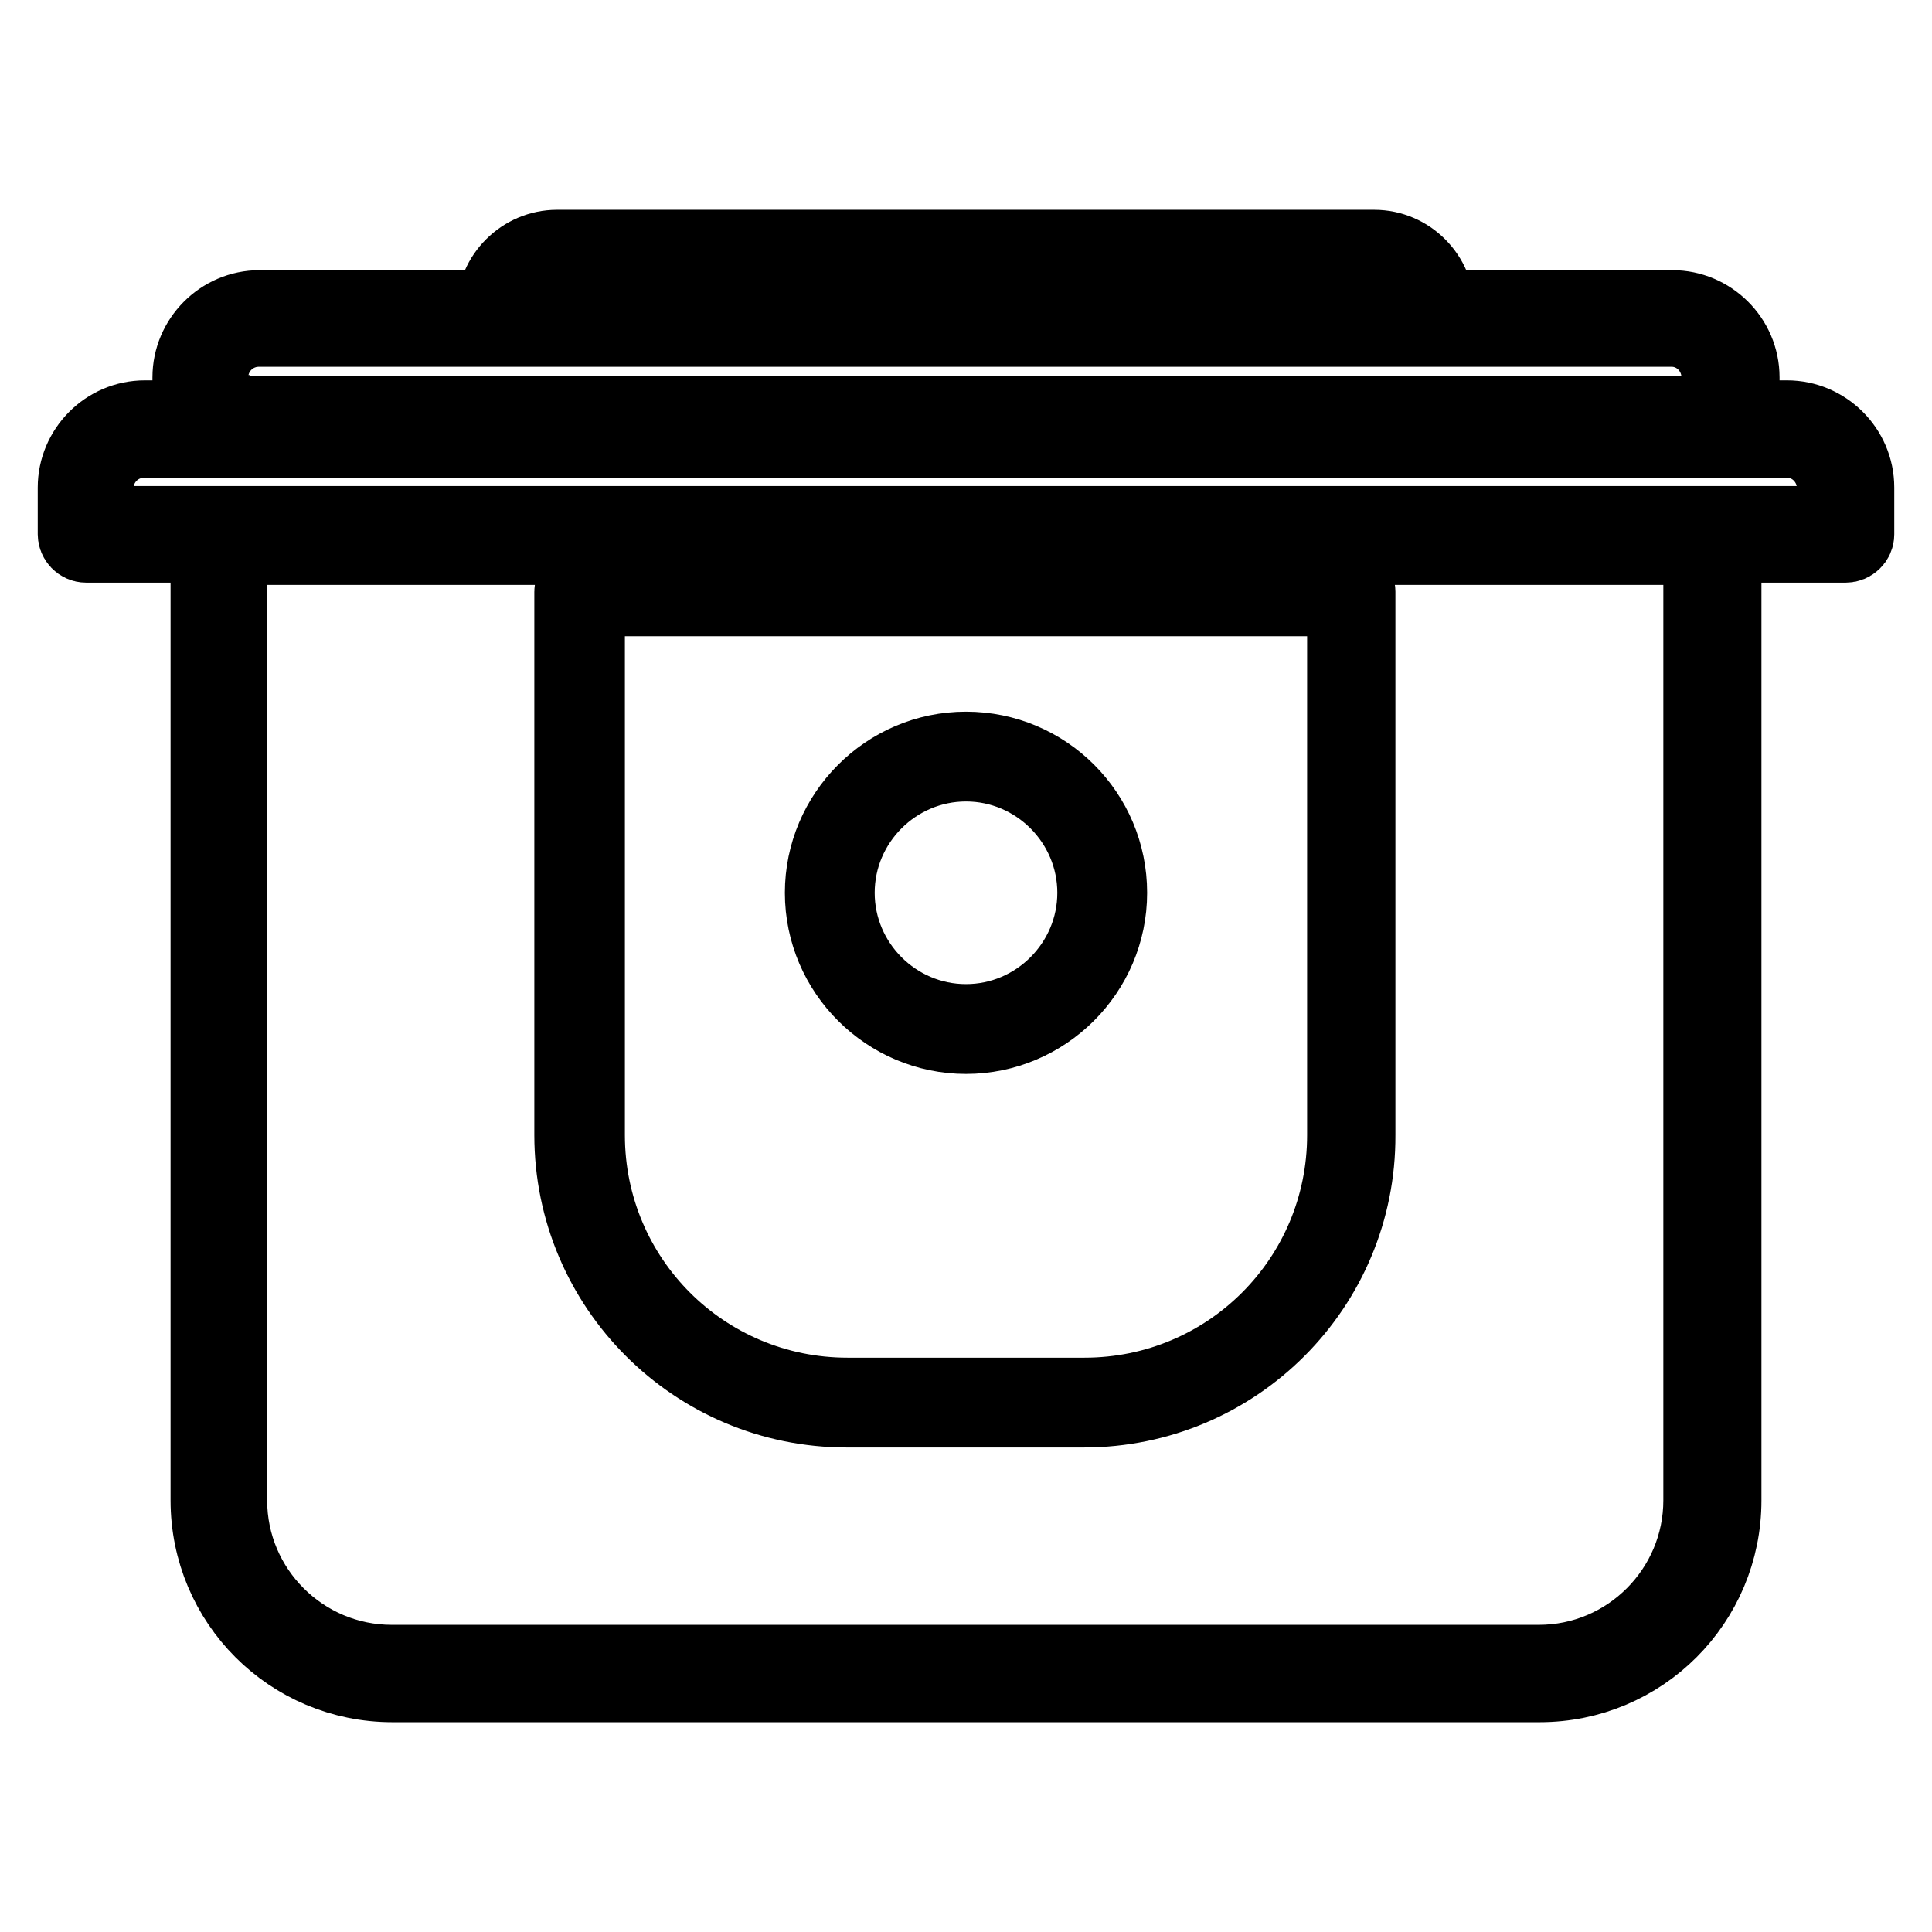 <?xml version="1.0" encoding="utf-8"?>
<!-- Svg Vector Icons : http://www.onlinewebfonts.com/icon -->
<!DOCTYPE svg PUBLIC "-//W3C//DTD SVG 1.1//EN" "http://www.w3.org/Graphics/SVG/1.1/DTD/svg11.dtd">
<svg version="1.1" xmlns="http://www.w3.org/2000/svg" xmlns:xlink="http://www.w3.org/1999/xlink" x="0px" y="0px" viewBox="0 0 256 256" enable-background="new 0 0 256 256" xml:space="preserve">
<g> <path stroke-width="10" fill-opacity="0" stroke="#000000"  d="M225.4,72.5v126.3c0,11.8-9.6,21.5-21.5,21.5h-152c-11.8,0-21.5-9.6-21.5-21.5V72.5H225.4 M225.4,69.7h-195 c-1.6,0-2.8,1.2-2.8,2.8v126.3c0,13.5,10.9,24.4,24.4,24.4h152c13.5,0,24.4-10.9,24.4-24.4V72.5C228.3,71,227,69.7,225.4,69.7z  M244.6,72.2H11.4c-0.8,0-1.4-0.7-1.4-1.4v-6.2c0-5,4.1-9.2,9.2-9.2h217.6c5,0,9.2,4.1,9.2,9.2v6.2C246,71.6,245.3,72.2,244.6,72.2 z M12.8,69.4h230.3v-4.7c0-3.5-2.8-6.4-6.3-6.4H19.1c-3.5,0-6.4,2.8-6.4,6.4L12.8,69.4L12.8,69.4z M229.2,57.6H26.6 c-0.8,0-1.4-0.7-1.4-1.4V50c0-5,4.1-9.2,9.2-9.2h187.2c5,0,9.2,4.1,9.2,9.2v6.2C230.6,57,230.1,57.6,229.2,57.6z M28.1,54.8h199.7 V50c0-3.5-2.8-6.4-6.3-6.4H34.3c-3.5,0-6.4,2.8-6.4,6.4v4.7H28.1z M189,43H66.9c-0.8,0-1.3-0.6-1.4-1.3v-0.6c0-4.6,3.8-8.3,8.3-8.3 h108.3c4.6,0,8.3,3.8,8.3,8.3v0.5C190.4,42.4,189.8,43,189,43L189,43z M68.4,40.2h119.1c-0.5-2.6-2.7-4.5-5.4-4.5H73.8 C71.1,35.6,68.9,37.6,68.4,40.2z M143.6,186.8h-31.4c-20.1,0-36.4-16.3-36.4-36.4v-72c0-0.6,0.4-0.9,0.9-0.9h102.3 c0.6,0,0.9,0.4,0.9,0.9v72C180,170.5,163.7,186.8,143.6,186.8L143.6,186.8z M77.8,79.3v71.1c0,19.1,15.4,34.5,34.5,34.5h31.4 c19.1,0,34.5-15.4,34.5-34.5V79.3H77.8z M128,137.3c-10.4,0-19-8.5-19-19c0-10.4,8.5-19,19-19s19,8.5,19,19 C147,128.8,138.4,137.3,128,137.3L128,137.3z M128,101.2c-9.4,0-17.1,7.7-17.1,17.1c0,9.4,7.7,17.1,17.1,17.1s17.1-7.7,17.1-17.1 C145.1,108.9,137.4,101.2,128,101.2z"/></g>
</svg>